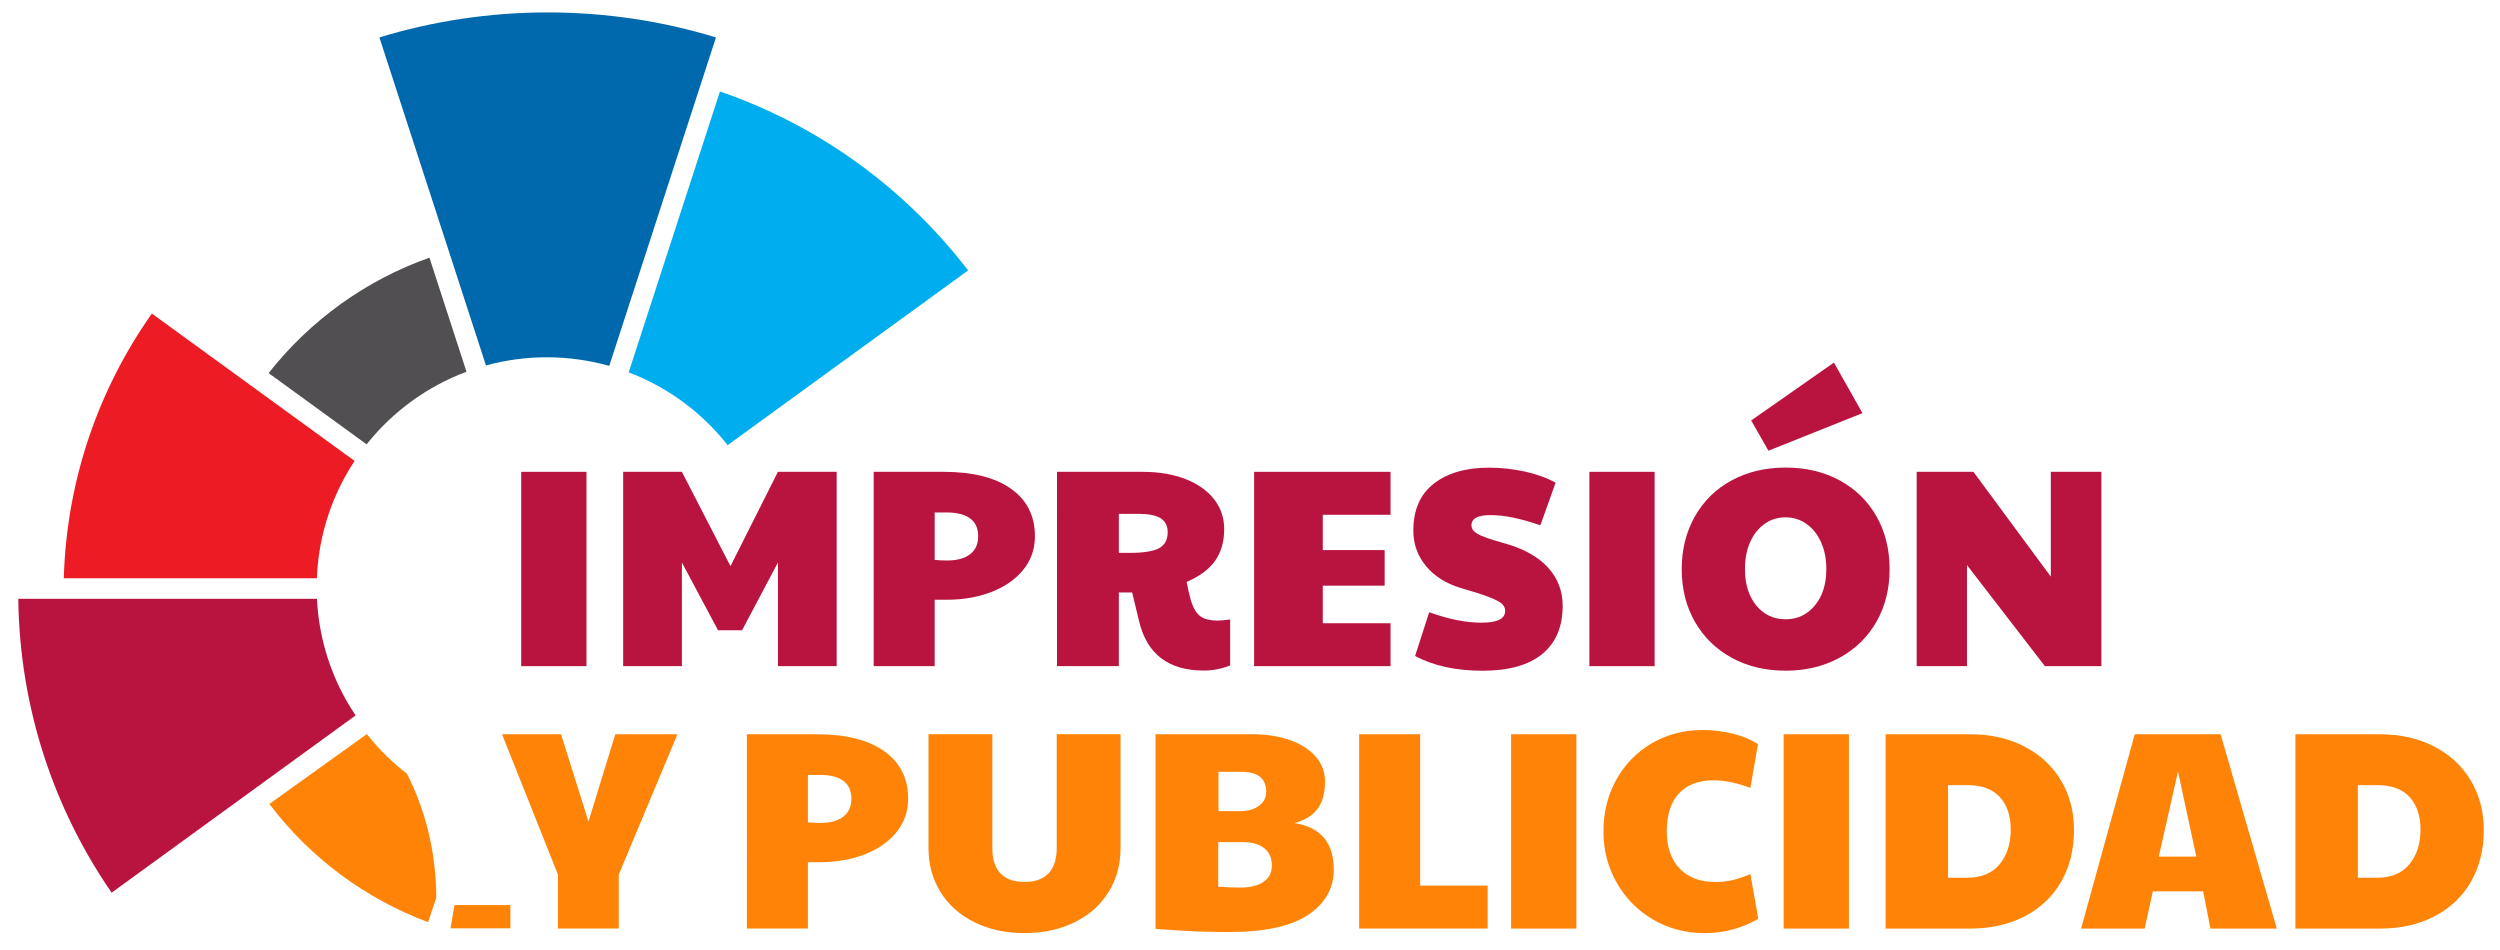 <?xml version="1.0" encoding="utf-8"?>
<!-- Generator: Adobe Illustrator 23.0.5, SVG Export Plug-In . SVG Version: 6.00 Build 0)  -->
<svg version="1.1" id="Capa_1" xmlns="http://www.w3.org/2000/svg" xmlns:xlink="http://www.w3.org/1999/xlink" x="0px" y="0px"
	 viewBox="0 0 529 201" style="enable-background:new 0 0 529 201;" xml:space="preserve">
<style type="text/css">
	.st0{fill:#0069AD;}
	.st1{fill:#B91440;}
	.st2{fill:#00ADEF;}
	.st3{fill:#ED1B24;}
	.st4{fill:#514F52;}
	.st5{fill:#FF8306;}
</style>
<g>
	<path class="st0" d="M128.92,77.42l22.58-69.5c-11.27-3.44-23.22-5.29-35.61-5.29S91.54,4.48,80.28,7.92l22.55,69.41
		c4.1-1.12,8.41-1.73,12.87-1.73C120.28,75.61,124.71,76.24,128.92,77.42z"/>
	<path class="st1" d="M67.07,126.7H3.87c0.28,23.08,7.53,44.48,19.75,62.19l51.63-37.51c-0.73-1.09-1.43-2.2-2.07-3.35
		C69.61,141.66,67.44,134.42,67.07,126.7z"/>
	<path class="st2" d="M153.97,94.19l50.88-36.97c-13.27-17.3-31.47-30.63-52.51-37.86l-19.31,59.43
		C141.34,81.95,148.56,87.32,153.97,94.19z"/>
	<path class="st3" d="M75.03,97.53L32.13,66.35C20.9,82.28,14.09,101.54,13.5,122.36h53.55c0.3-7.75,2.42-15.03,5.93-21.43
		C73.61,99.77,74.31,98.63,75.03,97.53z"/>
	<path class="st4" d="M98.71,78.66l-7.84-24.14c-13.55,4.79-25.31,13.35-34.03,24.43l20.74,15.07
		C83.04,87.14,90.33,81.79,98.71,78.66z"/>
	<path class="st5" d="M77.63,155.33L57,170.12c8.67,11.46,20.39,20.08,33.59,25.02l1.73-5.22c-0.05-9.64-2.33-18.62-6.21-26.19
		C82.98,161.3,80.11,158.5,77.63,155.33z"/>
	<polygon class="st5" points="96.18,191.51 95.32,196.44 108,196.44 108,191.51 	"/>
</g>
<g>
	<path class="st1" d="M110.29,99.84h13.81v41.12h-13.81V99.84z"/>
	<path class="st1" d="M131.86,99.84h12.43l10.28,19.96l10.04-19.96h12.43v41.12h-12.43v-21.93l-7.59,14.34h-5.08l-7.65-14.34v21.93
		h-12.43V99.84z"/>
	<path class="st1" d="M184.87,99.84h14.82c6.14,0,10.89,1.2,14.25,3.59c3.37,2.39,5.05,5.74,5.05,10.04c0,2.71-0.83,5.08-2.48,7.11
		c-1.65,2.03-3.91,3.6-6.75,4.69c-2.85,1.1-6.01,1.64-9.47,1.64h-2.51v14.04h-12.91V99.84z M205.25,117.29
		c1.16-0.88,1.73-2.15,1.73-3.83c0-1.67-0.57-2.93-1.7-3.76c-1.14-0.84-2.78-1.26-4.93-1.26h-2.57v10.04
		c0.8,0.08,1.65,0.12,2.57,0.12C202.46,118.61,204.09,118.17,205.25,117.29z"/>
	<path class="st1" d="M241.05,131.52l-1.49-6.16h-2.81v15.6h-13.09V99.84h18.11c3.43,0,6.44,0.51,9.05,1.52
		c2.61,1.02,4.63,2.44,6.07,4.27c1.43,1.83,2.15,3.94,2.15,6.33c0,2.67-0.65,4.91-1.94,6.72c-1.3,1.81-3.3,3.3-6.01,4.45
		c0.28,1.51,0.6,2.89,0.96,4.12c0.48,1.51,1.14,2.57,1.97,3.17c0.84,0.6,2.05,0.9,3.65,0.9c0.56,0,1.43-0.08,2.63-0.24v9.74
		c-1.87,0.72-3.71,1.07-5.5,1.07C247.3,141.91,242.72,138.45,241.05,131.52z M239.01,116.99c2.95,0,5.03-0.33,6.25-0.99
		c1.21-0.66,1.82-1.78,1.82-3.38c0-1.35-0.5-2.34-1.49-2.96c-1-0.62-2.57-0.93-4.72-0.93h-4.12v8.25H239.01z"/>
	<path class="st1" d="M265.37,99.84h28.87v9.09h-14.34v7.47h13.09v7.53h-13.09v7.95h14.34v9.08h-28.87V99.84z"/>
	<path class="st1" d="M299.43,138.81l2.99-9.26c4.1,1.47,7.77,2.21,11,2.21c1.75,0,3.04-0.21,3.85-0.63
		c0.82-0.42,1.22-1.05,1.22-1.88c0-0.56-0.22-1.05-0.66-1.46c-0.44-0.42-1.31-0.89-2.63-1.4c-1.31-0.52-3.29-1.16-5.92-1.91
		c-3.23-0.96-5.74-2.52-7.53-4.69s-2.69-4.67-2.69-7.5c0-4.38,1.44-7.7,4.33-9.95c2.89-2.25,6.78-3.38,11.68-3.38
		c2.55,0,5.06,0.27,7.53,0.81c2.47,0.54,4.66,1.32,6.57,2.36l-3.23,9.02c-2.23-0.76-4.17-1.3-5.83-1.64
		c-1.65-0.34-3.26-0.51-4.81-0.51c-2.63,0-3.94,0.72-3.94,2.15c0,0.72,0.43,1.33,1.28,1.82c0.86,0.5,2.62,1.13,5.29,1.88
		c4.18,1.11,7.35,2.82,9.5,5.11c2.15,2.29,3.23,5.03,3.23,8.22c0,4.42-1.43,7.82-4.3,10.19c-2.87,2.37-7.11,3.56-12.73,3.56
		C308.04,141.91,303.3,140.88,299.43,138.81z"/>
	<path class="st1" d="M336.31,99.84h13.81v41.12h-13.81V99.84z"/>
	<path class="st1" d="M366.4,139.17c-3.33-1.83-5.92-4.37-7.77-7.62c-1.85-3.25-2.78-6.94-2.78-11.09c0-4.18,0.93-7.91,2.78-11.18
		c1.85-3.27,4.44-5.81,7.77-7.62c3.33-1.81,7.14-2.72,11.44-2.72c4.3,0,8.12,0.91,11.45,2.72c3.33,1.81,5.92,4.34,7.77,7.59
		c1.85,3.25,2.78,6.98,2.78,11.21c0,4.14-0.93,7.84-2.78,11.09s-4.45,5.79-7.8,7.62c-3.35,1.83-7.15,2.75-11.41,2.75
		C373.54,141.91,369.72,141,366.4,139.17z M384.03,128.11c1.61-1.95,2.42-4.52,2.42-7.71c0-2.11-0.37-3.99-1.11-5.65
		c-0.74-1.65-1.76-2.95-3.08-3.88c-1.31-0.94-2.81-1.4-4.48-1.4c-1.63,0-3.11,0.47-4.42,1.4c-1.31,0.94-2.33,2.23-3.05,3.88
		c-0.72,1.65-1.08,3.54-1.08,5.65c0,3.19,0.8,5.76,2.39,7.71c1.59,1.95,3.66,2.93,6.21,2.93
		C380.35,131.04,382.41,130.06,384.03,128.11z M370.55,88.97l17.51-12.25l6.04,10.7l-19.9,7.95L370.55,88.97z"/>
	<path class="st1" d="M405.57,99.84h12.01l16.37,22.17V99.84h10.7v41.12H432.7l-16.49-21.39v21.39h-10.64V99.84z"/>
	<path class="st5" d="M118.06,185.07l-11.83-29.7h12.49l5.8,18.47l5.68-18.47h13.15l-12.43,29.7v11.41h-12.85V185.07z"/>
	<path class="st5" d="M158.04,155.37h14.82c6.14,0,10.89,1.2,14.25,3.59c3.37,2.39,5.05,5.74,5.05,10.04c0,2.71-0.83,5.08-2.48,7.11
		c-1.65,2.03-3.91,3.6-6.75,4.69c-2.85,1.1-6.01,1.64-9.47,1.64h-2.51v14.04h-12.91V155.37z M178.42,172.82
		c1.16-0.88,1.73-2.15,1.73-3.83c0-1.67-0.57-2.93-1.7-3.76c-1.14-0.84-2.78-1.26-4.93-1.26h-2.57v10.04
		c0.8,0.08,1.65,0.12,2.57,0.12C175.63,174.14,177.26,173.7,178.42,172.82z"/>
	<path class="st5" d="M206.24,195.17c-3.09-1.51-5.49-3.64-7.2-6.37c-1.71-2.73-2.57-5.85-2.57-9.35v-24.09h13.51v24.09
		c0,2.39,0.58,4.18,1.73,5.38c1.16,1.2,2.85,1.79,5.08,1.79c2.23,0,3.92-0.61,5.08-1.82c1.16-1.21,1.73-3,1.73-5.35v-24.09h13.51
		v24.09c0,3.51-0.86,6.62-2.57,9.35c-1.71,2.73-4.11,4.85-7.2,6.37c-3.09,1.51-6.6,2.27-10.55,2.27S209.32,196.69,206.24,195.17z"/>
	<path class="st5" d="M253.18,197.09c-2.11-0.08-5-0.26-8.67-0.54v-41.18h20.56c2.91,0,5.53,0.41,7.86,1.23
		c2.33,0.82,4.15,1.98,5.47,3.5c1.31,1.51,1.97,3.27,1.97,5.26c0,2.47-0.54,4.41-1.61,5.83c-1.08,1.42-2.71,2.4-4.9,2.96
		c5.58,0.88,8.37,4.16,8.37,9.86c0,3.94-1.8,7.13-5.41,9.56c-3.61,2.43-9.19,3.65-16.76,3.65
		C257.58,197.21,255.29,197.17,253.18,197.09z M267.37,186.6c1.17-0.82,1.76-1.96,1.76-3.44c0-1.59-0.54-2.82-1.61-3.68
		c-1.08-0.86-2.61-1.29-4.6-1.29h-5.14v9.44c1.79,0.12,3.31,0.18,4.54,0.18C264.51,187.82,266.2,187.41,267.37,186.6z
		 M262.56,171.63c1.55,0,2.84-0.38,3.85-1.14c1.02-0.76,1.52-1.73,1.52-2.93c0-2.83-1.75-4.24-5.26-4.24h-4.84v8.31H262.56z"/>
	<path class="st5" d="M287.6,155.37h12.91v32.03h14.28v9.08H287.6V155.37z"/>
	<path class="st5" d="M319.75,155.37h13.81v41.12h-13.81V155.37z"/>
	<path class="st5" d="M349.84,194.61c-3.25-1.89-5.82-4.48-7.71-7.77c-1.89-3.29-2.84-6.92-2.84-10.91c0-4.06,0.92-7.73,2.75-11
		c1.83-3.27,4.34-5.83,7.53-7.68c3.19-1.85,6.77-2.78,10.76-2.78c2.15,0,4.26,0.26,6.34,0.78c2.07,0.52,3.84,1.25,5.32,2.21
		l-1.61,9.26c-2.87-1.07-5.46-1.61-7.77-1.61c-3.19,0-5.64,0.93-7.35,2.78c-1.71,1.85-2.57,4.51-2.57,7.98
		c0,3.39,0.91,6.03,2.72,7.92c1.81,1.89,4.33,2.84,7.56,2.84c1.23,0,2.39-0.12,3.47-0.36c1.08-0.24,2.39-0.68,3.94-1.31l1.67,9.44
		c-3.47,2.03-7.25,3.05-11.36,3.05C356.71,197.44,353.09,196.5,349.84,194.61z"/>
	<path class="st5" d="M377.42,155.37h13.81v41.12h-13.81V155.37z"/>
	<path class="st5" d="M399,155.37h17.87c4.3,0,8.12,0.86,11.44,2.57c3.33,1.71,5.92,4.1,7.77,7.17c1.85,3.07,2.78,6.57,2.78,10.52
		c0,4.14-0.91,7.79-2.72,10.94c-1.81,3.15-4.38,5.59-7.71,7.32c-3.33,1.73-7.18,2.6-11.56,2.6H399V155.37z M416.27,185.73
		c2.99,0,5.27-0.95,6.84-2.84c1.57-1.89,2.36-4.35,2.36-7.38c0-2.87-0.77-5.15-2.3-6.84c-1.53-1.69-3.84-2.54-6.9-2.54h-4.06v19.6
		H416.27z"/>
	<path class="st5" d="M451.71,155.37h18.17l11.89,41.12h-14.04l-1.55-7.89h-10.64l-1.73,7.89h-13.45L451.71,155.37z M464.74,181.25
		l-3.88-17.99l-4.06,17.99H464.74z"/>
	<path class="st5" d="M485.71,155.37h17.87c4.3,0,8.12,0.86,11.44,2.57c3.33,1.71,5.92,4.1,7.77,7.17
		c1.85,3.07,2.78,6.57,2.78,10.52c0,4.14-0.91,7.79-2.72,10.94c-1.81,3.15-4.38,5.59-7.71,7.32c-3.33,1.73-7.18,2.6-11.56,2.6
		h-17.87V155.37z M502.98,185.73c2.99,0,5.27-0.95,6.84-2.84c1.57-1.89,2.36-4.35,2.36-7.38c0-2.87-0.77-5.15-2.3-6.84
		c-1.53-1.69-3.84-2.54-6.9-2.54h-4.06v19.6H502.98z"/>
</g>
</svg>
